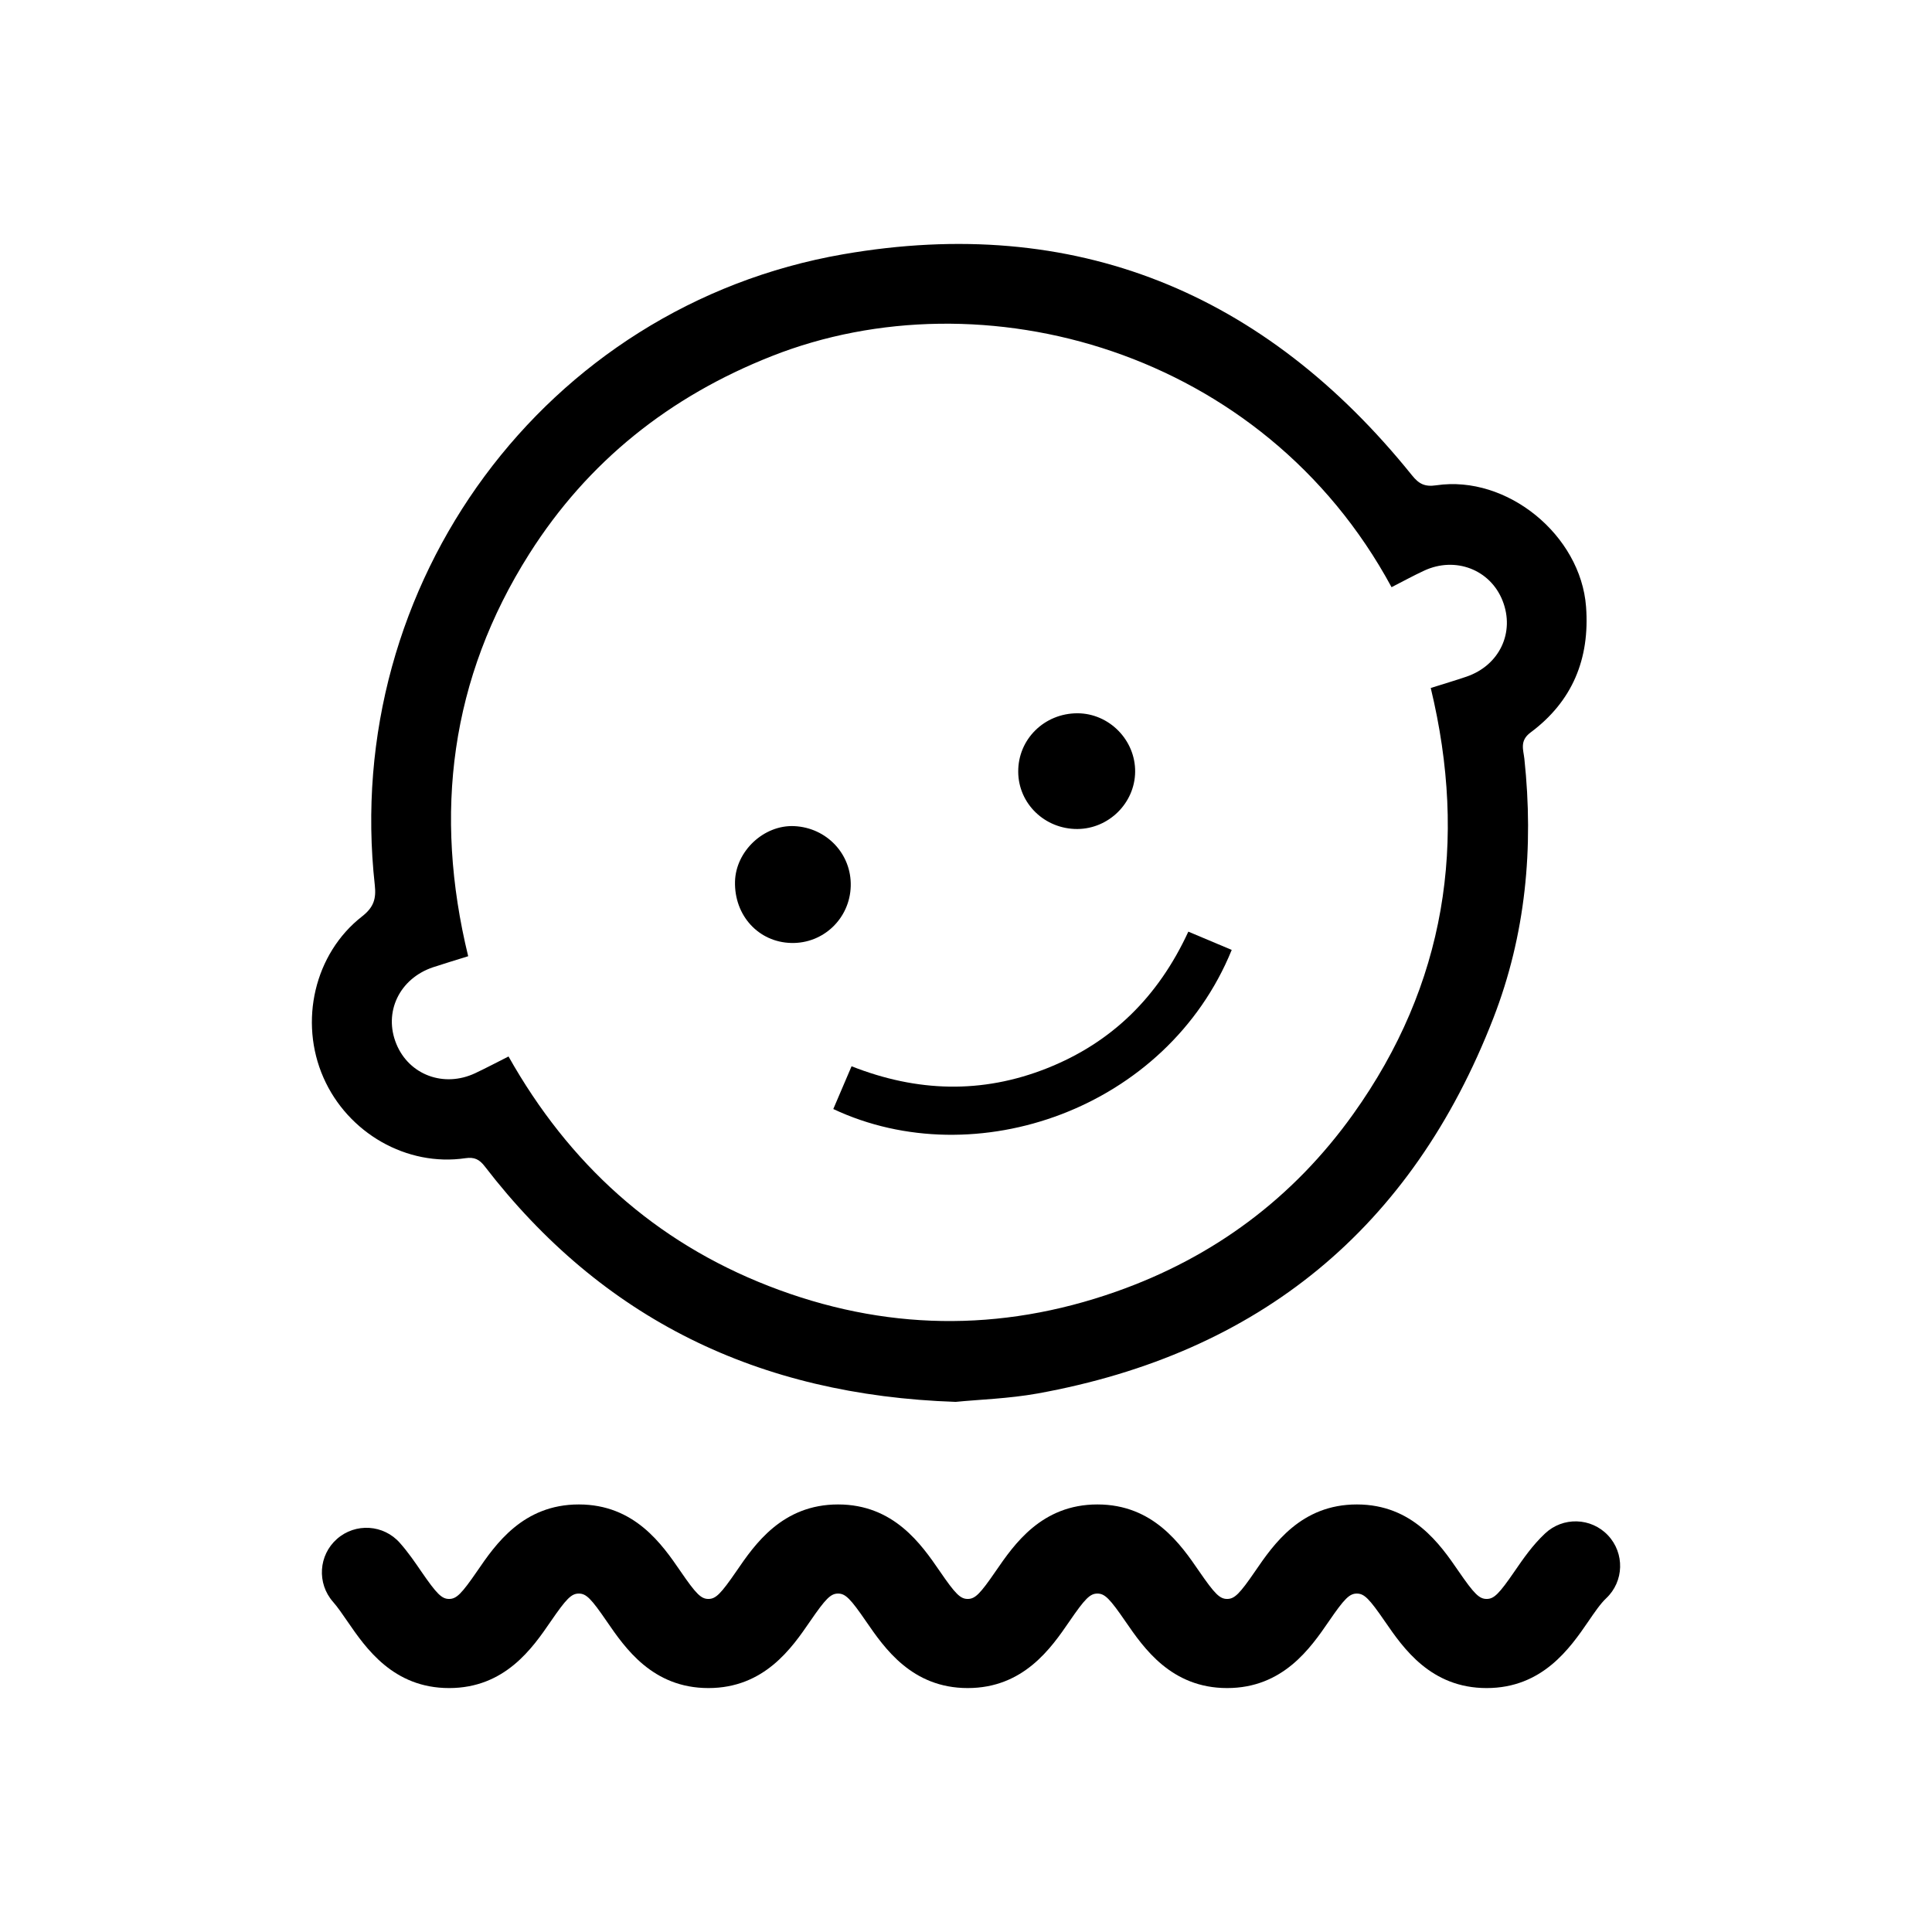 <?xml version="1.0" encoding="utf-8"?>
<!-- Generator: Adobe Illustrator 16.0.0, SVG Export Plug-In . SVG Version: 6.00 Build 0)  -->
<!DOCTYPE svg PUBLIC "-//W3C//DTD SVG 1.1//EN" "http://www.w3.org/Graphics/SVG/1.1/DTD/svg11.dtd">
<svg version="1.1" id="Layer_1" xmlns="http://www.w3.org/2000/svg" xmlns:xlink="http://www.w3.org/1999/xlink" x="0px" y="0px"
	 width="100px" height="100px" viewBox="0 0 100 100" enable-background="new 0 0 100 100" xml:space="preserve">
<g>
	<path d="M76.948,87.374c-2.895,0-4.318-2.073-5.262-3.444c-0.816-1.188-1.074-1.447-1.457-1.447c-0.379,0-0.641,0.259-1.453,1.445
		c-0.943,1.371-2.367,3.446-5.26,3.446s-4.316-2.073-5.26-3.444c-0.816-1.188-1.072-1.447-1.455-1.447
		c-0.379,0-0.639,0.259-1.453,1.447c-0.941,1.371-2.367,3.444-5.26,3.444c-2.89,0-4.311-2.073-5.256-3.444
		c-0.814-1.188-1.075-1.447-1.453-1.447c-0.382,0-0.64,0.259-1.456,1.447c-0.941,1.371-2.364,3.444-5.256,3.444
		c-2.894,0-4.314-2.075-5.257-3.446c-0.813-1.187-1.068-1.445-1.45-1.445c-0.385,0-0.641,0.259-1.458,1.447
		c-0.94,1.371-2.364,3.444-5.257,3.444s-4.314-2.073-5.257-3.444c-0.264-0.385-0.512-0.747-0.752-1.02
		c-0.841-0.958-0.749-2.415,0.206-3.255c0.957-0.843,2.416-0.75,3.257,0.208c0.425,0.479,0.779,0.998,1.092,1.455
		c0.814,1.186,1.074,1.443,1.454,1.443c0.381,0,0.64-0.258,1.456-1.443c0.939-1.372,2.362-3.448,5.259-3.448
		c2.889,0,4.314,2.076,5.256,3.448c0.812,1.186,1.071,1.443,1.451,1.443c0.381,0,0.639-0.258,1.454-1.443
		c0.938-1.372,2.365-3.448,5.258-3.448c2.89,0,4.316,2.076,5.259,3.448c0.812,1.186,1.07,1.443,1.451,1.443
		c0.383,0,0.639-0.258,1.453-1.443c0.945-1.374,2.367-3.448,5.26-3.448s4.316,2.074,5.258,3.448
		c0.816,1.186,1.074,1.443,1.457,1.443c0.381,0,0.643-0.258,1.455-1.443c0.941-1.374,2.365-3.448,5.258-3.448
		s4.316,2.074,5.26,3.448c0.816,1.186,1.076,1.443,1.459,1.443c0.381,0,0.641-0.258,1.457-1.447
		c0.428-0.622,0.912-1.328,1.562-1.938c0.924-0.875,2.383-0.835,3.258,0.09c0.875,0.926,0.838,2.389-0.092,3.262
		c-0.291,0.273-0.6,0.725-0.926,1.202C81.267,85.301,79.839,87.374,76.948,87.374z"/>
	<g id="p2W9EV_1_">
		<g>
			<g>
				<path fill-rule="evenodd" clip-rule="evenodd" d="M49.464,72.561c-10.229-0.344-18.295-4.298-24.372-12.189
					c-0.28-0.364-0.536-0.491-1.002-0.424c-3.033,0.449-6.086-1.299-7.348-4.171c-1.276-2.9-0.471-6.422,2.004-8.348
					c0.6-0.47,0.73-0.913,0.654-1.609c-1.729-15.6,8.803-29.971,24.231-32.657c12.005-2.09,21.835,1.974,29.451,11.437
					c0.361,0.449,0.662,0.607,1.26,0.519c3.668-0.543,7.475,2.583,7.752,6.285c0.201,2.695-0.705,4.899-2.877,6.513
					c-0.574,0.427-0.365,0.9-0.316,1.359c0.49,4.601,0.07,9.106-1.605,13.422c-4.219,10.875-12.117,17.354-23.594,19.429
					C52.208,72.395,50.675,72.44,49.464,72.561z M72.026,30.393c-6.639-12.291-21.188-16.268-32.088-11.957
					c-5.269,2.081-9.503,5.437-12.541,10.229c-4.09,6.455-4.964,13.436-3.164,20.829c-0.649,0.204-1.235,0.378-1.815,0.57
					c-1.746,0.584-2.58,2.332-1.901,3.975c0.658,1.6,2.458,2.271,4.079,1.509c0.552-0.26,1.09-0.545,1.725-0.865
					c3.126,5.551,7.563,9.583,13.478,11.885c5.94,2.312,11.95,2.409,17.969,0.287c5.047-1.777,9.17-4.844,12.275-9.192
					c4.787-6.697,5.928-14.112,4.012-22.053c0.688-0.218,1.275-0.39,1.854-0.588c1.707-0.586,2.512-2.292,1.863-3.932
					c-0.637-1.609-2.443-2.306-4.062-1.552C73.155,29.795,72.618,30.092,72.026,30.393z"/>
				<path fill-rule="evenodd" clip-rule="evenodd" d="M43.131,57.403c0.319-0.748,0.62-1.453,0.946-2.213
					c3.39,1.336,6.751,1.438,10.113,0.104c3.367-1.336,5.762-3.701,7.318-7.072c0.758,0.32,1.502,0.633,2.246,0.945
					C60.394,57.413,50.476,60.861,43.131,57.403z"/>
				<path fill-rule="evenodd" clip-rule="evenodd" d="M44.034,45.868c-0.046,1.671-1.416,2.981-3.077,2.94
					c-1.691-0.038-2.956-1.418-2.913-3.178c0.039-1.579,1.497-2.945,3.07-2.87C42.795,42.842,44.08,44.208,44.034,45.868z"/>
				<path fill-rule="evenodd" clip-rule="evenodd" d="M55.769,36.919c1.645,0.004,3.006,1.39,2.986,3.037
					c-0.021,1.615-1.367,2.943-2.99,2.953c-1.684,0.008-3.051-1.309-3.062-2.957C52.688,38.267,54.052,36.919,55.769,36.919z"/>
			</g>
		</g>
	</g>
</g>
</svg>
